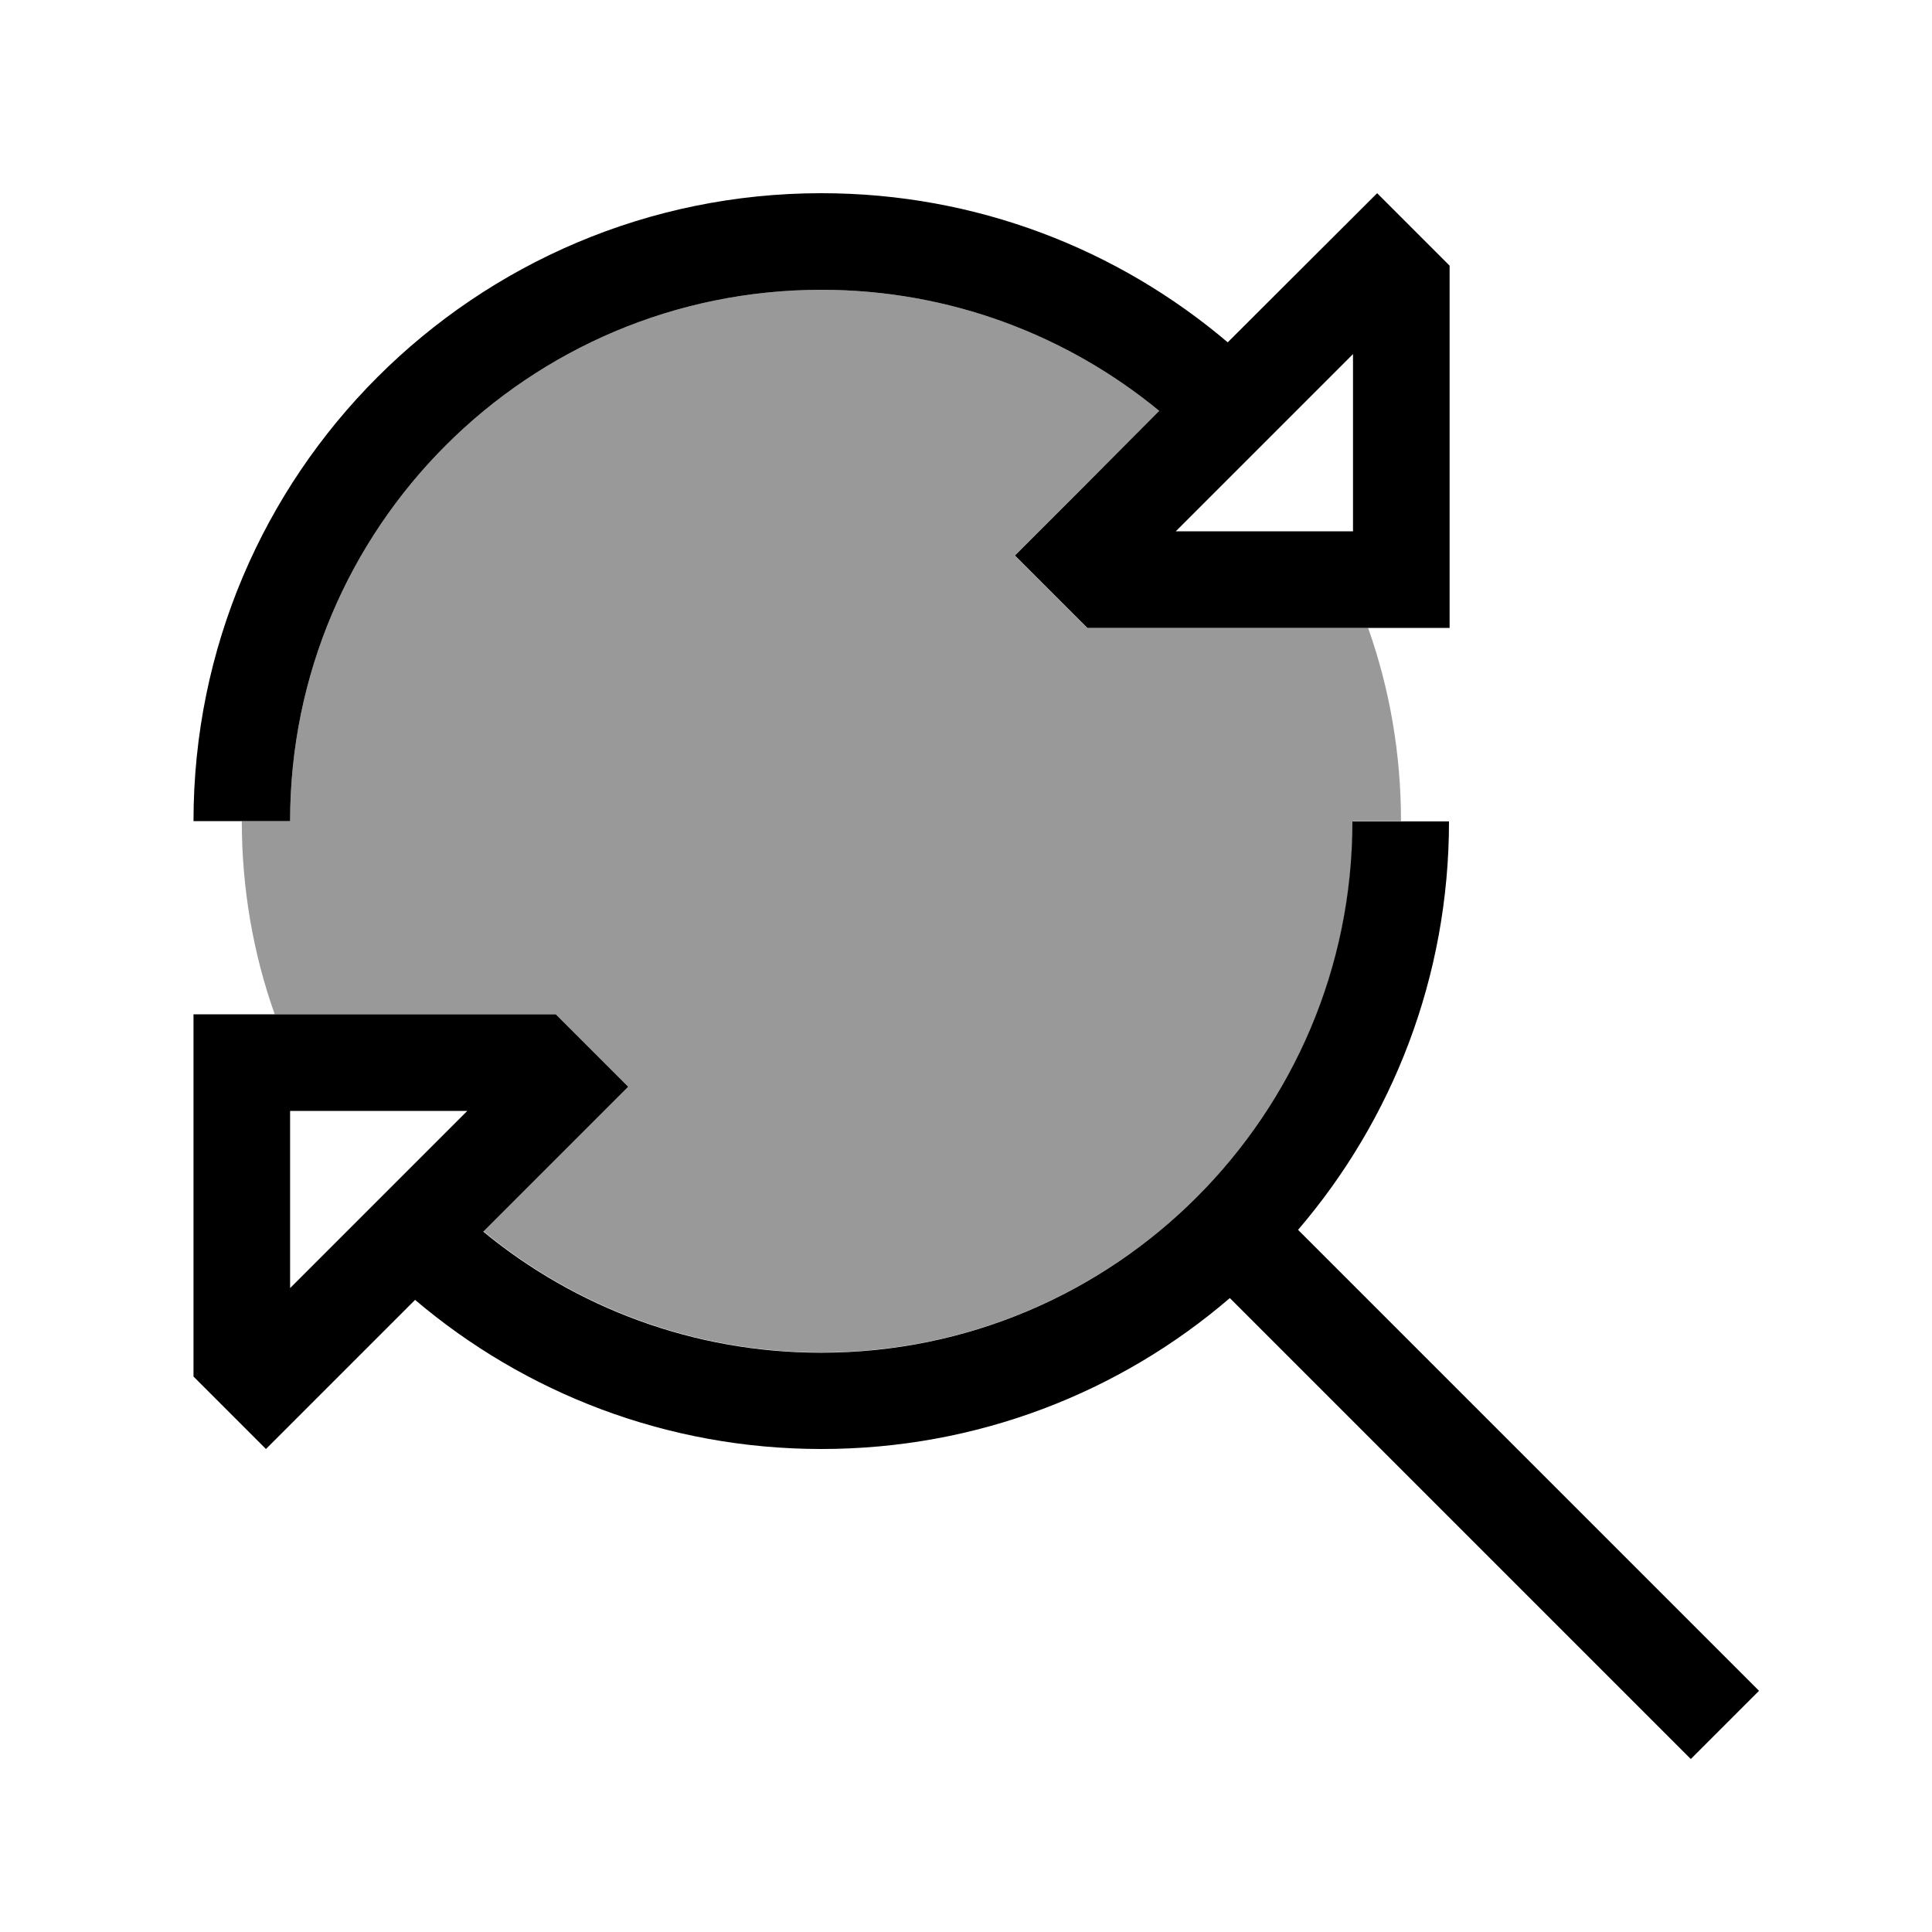<svg xmlns="http://www.w3.org/2000/svg" viewBox="0 0 640 640"><!--! Font Awesome Pro 7.1.0 by @fontawesome - https://fontawesome.com License - https://fontawesome.com/license (Commercial License) Copyright 2025 Fonticons, Inc. --><path opacity=".4" fill="currentColor" d="M80.1 272L96.1 272C96.1 174.8 174.9 96 272.1 96C314.6 96 353.6 111.1 384 136.1C366.7 153.4 350.8 169.3 336.1 184L358.7 206.6L360.1 208L453.2 208C460.3 228 464.1 249.6 464.1 272L448.1 272C448.1 369.2 369.3 448 272.1 448C229.6 448 190.6 432.9 160.2 407.9C177.5 390.6 193.4 374.7 208.1 360L185.5 337.4L184.1 336L91 336C83.9 316 80.1 294.4 80.1 272z"/><path fill="currentColor" d="M358.8 161.4L336.2 184L358.8 206.6L360.2 208L480.2 208L480.2 88L478.8 86.6L456.2 64C441.7 78.4 425.3 94.9 406.7 113.4C370.4 82.6 323.5 64 272.1 64C157.3 64 64.1 157.1 64.1 272L96.1 272C96.1 174.8 174.9 96 272.1 96C314.6 96 353.6 111.1 384 136.1L358.8 161.4zM448.2 117.3L448.2 176L389.5 176L448.2 117.3zM185.5 382.6L208.1 360L185.5 337.4L184.1 336L64.1 336L64.1 456L65.5 457.4L88.1 480C102.5 465.6 119 449.1 137.5 430.6C173.8 461.4 220.8 480 272.1 480C323.8 480 371.1 461.2 407.4 430L548.8 571.4L560.1 582.7L582.7 560.1L571.4 548.8L430 407.4C461.2 371 480 323.7 480 272.1L448 272.1C448 369.3 369.2 448.1 272 448.1C229.5 448.1 190.5 433 160.1 408L185.3 382.8zM96.1 426.7L96.1 368L154.8 368L96.1 426.7z"/></svg>